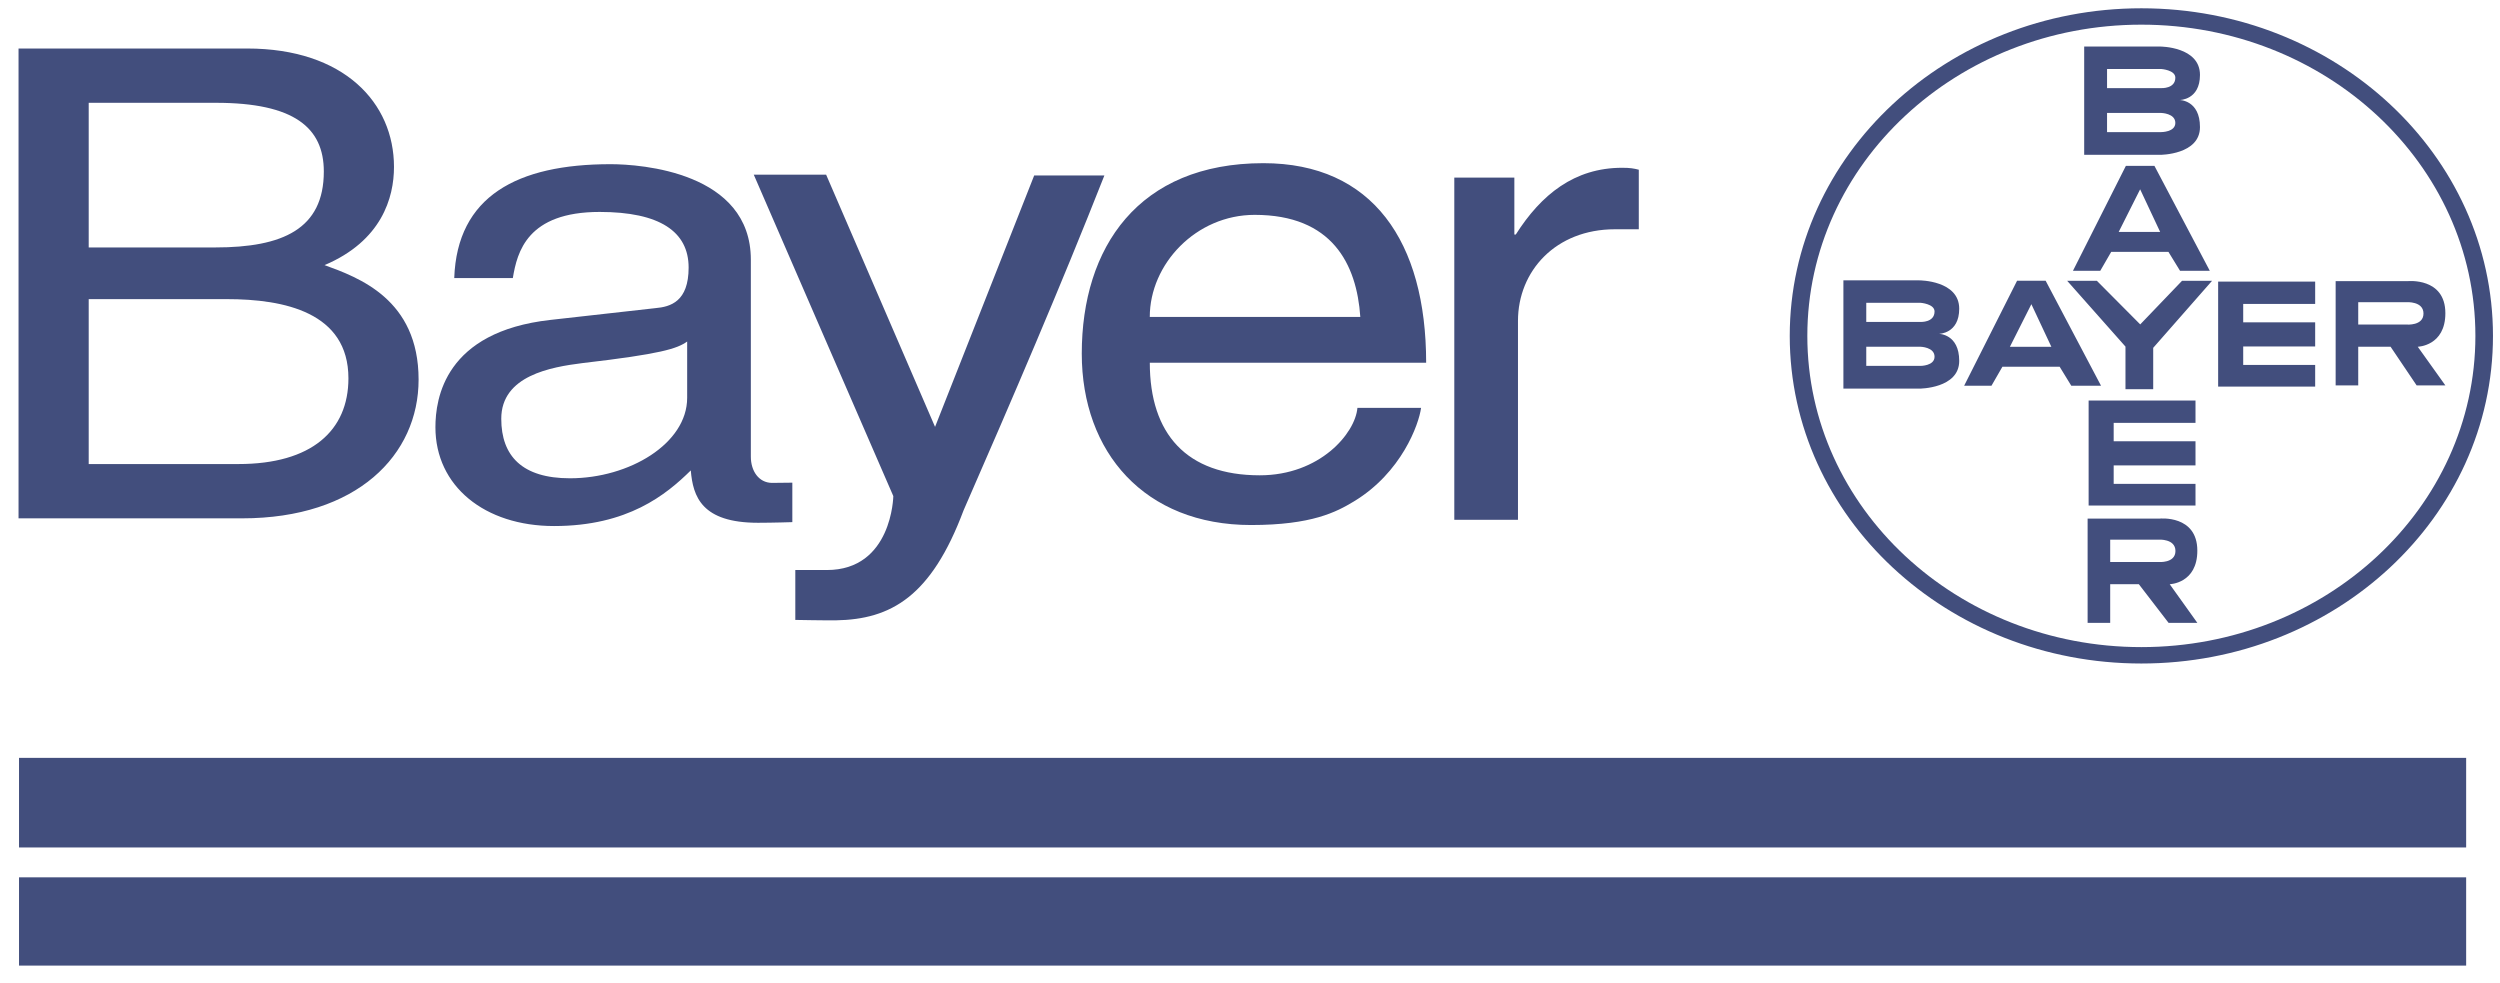 <svg xmlns="http://www.w3.org/2000/svg" width="89" height="35" viewBox="0 0 89 35" fill="none">
<g id="Group 7797">
<g id="Group">
<path id="Vector" d="M0.66 1.727H8.798C12.249 1.727 14.026 3.66 14.026 5.943C14.026 7.038 13.588 8.576 11.554 9.438C12.764 9.88 14.902 10.649 14.902 13.514C14.902 16.194 12.713 18.453 8.618 18.453H0.66V1.727ZM3.158 8.809H7.665C10.06 8.809 11.528 8.156 11.528 6.106C11.528 4.546 10.472 3.66 7.691 3.66H3.158V8.809ZM3.158 16.52H8.489C11.09 16.52 12.404 15.332 12.404 13.468C12.404 11.115 10.111 10.649 8.077 10.649H3.158V16.52ZM16.171 9.898C16.274 6.986 18.411 5.845 21.734 5.845C22.815 5.845 26.73 6.124 26.73 9.246V16.258C26.73 16.771 27.013 17.183 27.477 17.191C27.588 17.192 28.207 17.183 28.207 17.183V18.588C28.207 18.588 27.503 18.611 26.988 18.611C24.979 18.611 24.67 17.679 24.592 16.747C23.717 17.609 22.352 18.727 19.725 18.727C17.252 18.727 15.501 17.306 15.501 15.21C15.501 14.185 15.836 11.809 19.596 11.389L23.331 10.97C23.871 10.923 24.515 10.737 24.515 9.525C24.515 8.244 23.485 7.545 21.347 7.545C18.772 7.545 18.411 8.966 18.257 9.898H16.171V9.898ZM24.464 12.158C24.103 12.414 23.537 12.601 20.729 12.927C19.622 13.067 17.845 13.369 17.845 14.907C17.845 16.235 18.592 17.027 20.291 17.027C22.403 17.027 24.463 15.792 24.463 14.162V12.158H24.464Z" fill="#424E7D"/>
<path id="Vector_2" d="M36.817 6.247H39.316C37.745 10.231 36.042 14.191 34.303 18.169C33.154 21.236 31.722 22.051 29.759 22.084C29.426 22.09 28.313 22.069 28.313 22.069V20.291C28.313 20.291 28.817 20.293 29.435 20.293C31.762 20.293 31.802 17.661 31.802 17.661C31.333 16.59 26.834 6.218 26.834 6.218H29.41L33.288 15.197L36.817 6.247ZM50.59 14.521C50.513 15.104 49.895 16.828 48.195 17.853C47.577 18.226 46.701 18.691 44.538 18.691C40.752 18.691 38.511 16.106 38.511 12.588C38.511 8.814 40.52 5.809 44.976 5.809C48.864 5.809 50.771 8.604 50.771 12.914H40.933C40.933 15.453 42.246 16.921 44.847 16.921C46.985 16.921 48.247 15.43 48.324 14.521L50.59 14.521ZM48.427 11.283C48.298 9.396 47.422 7.649 44.667 7.649C42.581 7.649 40.932 9.396 40.932 11.283H48.427ZM54.04 18.506H51.773V6.322H53.911V8.349H53.962C54.864 6.928 56.049 5.973 57.748 5.973C58.032 5.973 58.161 5.996 58.341 6.042V8.162H57.491C55.379 8.162 54.04 9.653 54.04 11.424V18.506H54.04ZM78.319 4.525C78.319 5.512 76.904 5.512 76.904 5.512H74.197V1.657H76.904C76.904 1.657 78.319 1.657 78.319 2.667C78.319 3.561 77.594 3.561 77.594 3.561C77.594 3.561 78.319 3.561 78.319 4.525ZM75.011 2.456V3.137H76.939C76.939 3.137 77.442 3.165 77.442 2.765C77.442 2.491 76.939 2.456 76.939 2.456H75.011ZM75.011 4.021V4.703H76.939C76.939 4.703 77.442 4.705 77.442 4.376C77.442 4.031 76.939 4.021 76.939 4.021H75.011ZM69.748 12.848C69.748 13.835 68.332 13.835 68.332 13.835H65.625V9.981H68.332C68.332 9.981 69.748 9.981 69.748 10.99C69.748 11.885 69.022 11.885 69.022 11.885C69.022 11.885 69.748 11.885 69.748 12.848ZM66.439 10.779V11.461H68.367C68.367 11.461 68.87 11.488 68.87 11.089C68.87 10.815 68.367 10.779 68.367 10.779H66.439ZM66.439 12.344V13.026H68.367C68.367 13.026 68.87 13.028 68.87 12.699C68.87 12.354 68.367 12.344 68.367 12.344H66.439ZM78.966 13.762H82.42V12.991H79.858V12.335H82.42V11.475H79.858V10.819H82.42V10.026H78.966V13.762ZM74.355 17.996H78.16V17.225H75.247V16.569H78.16V15.709H75.247V15.053H78.16V14.26H74.355V17.996ZM73.797 9.641L75.681 5.905H76.698L78.669 9.641H77.61L77.196 8.966H75.159L74.769 9.641H73.797ZM76.902 8.258L76.189 6.739L75.425 8.258H76.902ZM69.924 13.731L71.808 9.994H72.825L74.796 13.731H73.737L73.323 13.055H71.286L70.897 13.731H69.924ZM73.029 12.347L72.317 10.829L71.552 12.347H73.029ZM75.667 13.855H76.654V12.383L78.75 9.996H77.681L76.192 11.549L74.648 9.996H73.591L75.667 12.339V13.855H75.667ZM83.149 13.72V10.009H85.712C85.712 10.009 87.055 9.869 87.055 11.15C87.055 12.321 86.072 12.344 86.072 12.344L87.055 13.72H86.032L85.105 12.344H83.953V13.72H83.149V13.72ZM83.953 10.758V11.554H85.673C85.673 11.554 86.276 11.607 86.276 11.162C86.276 10.717 85.673 10.758 85.673 10.758H83.953ZM74.319 22.173V18.462H76.882C76.882 18.462 78.225 18.322 78.225 19.604C78.225 20.774 77.242 20.798 77.242 20.798L78.225 22.173H77.201L76.143 20.798H75.123V22.173H74.319ZM75.123 19.211V20.007H76.843C76.843 20.007 77.446 20.06 77.446 19.615C77.446 19.17 76.843 19.211 76.843 19.211L75.123 19.211Z" fill="#424E7D"/>
<path id="Vector_3" d="M63.715 11.958C63.715 5.516 69.319 0.295 76.233 0.295C83.146 0.295 88.75 5.516 88.75 11.958C88.75 18.399 83.146 23.621 76.233 23.621C69.319 23.621 63.715 18.399 63.715 11.958ZM64.341 11.958C64.341 18.077 69.665 23.037 76.232 23.037C82.8 23.037 88.124 18.077 88.124 11.958C88.124 5.838 82.8 0.878 76.232 0.878C69.665 0.878 64.341 5.838 64.341 11.958ZM0.677 26.979H87.795V30.17H0.677V26.979ZM87.795 31.232V34.376H0.677V31.232H87.795Z" fill="#424E7D"/>
</g>
</g>
</svg>